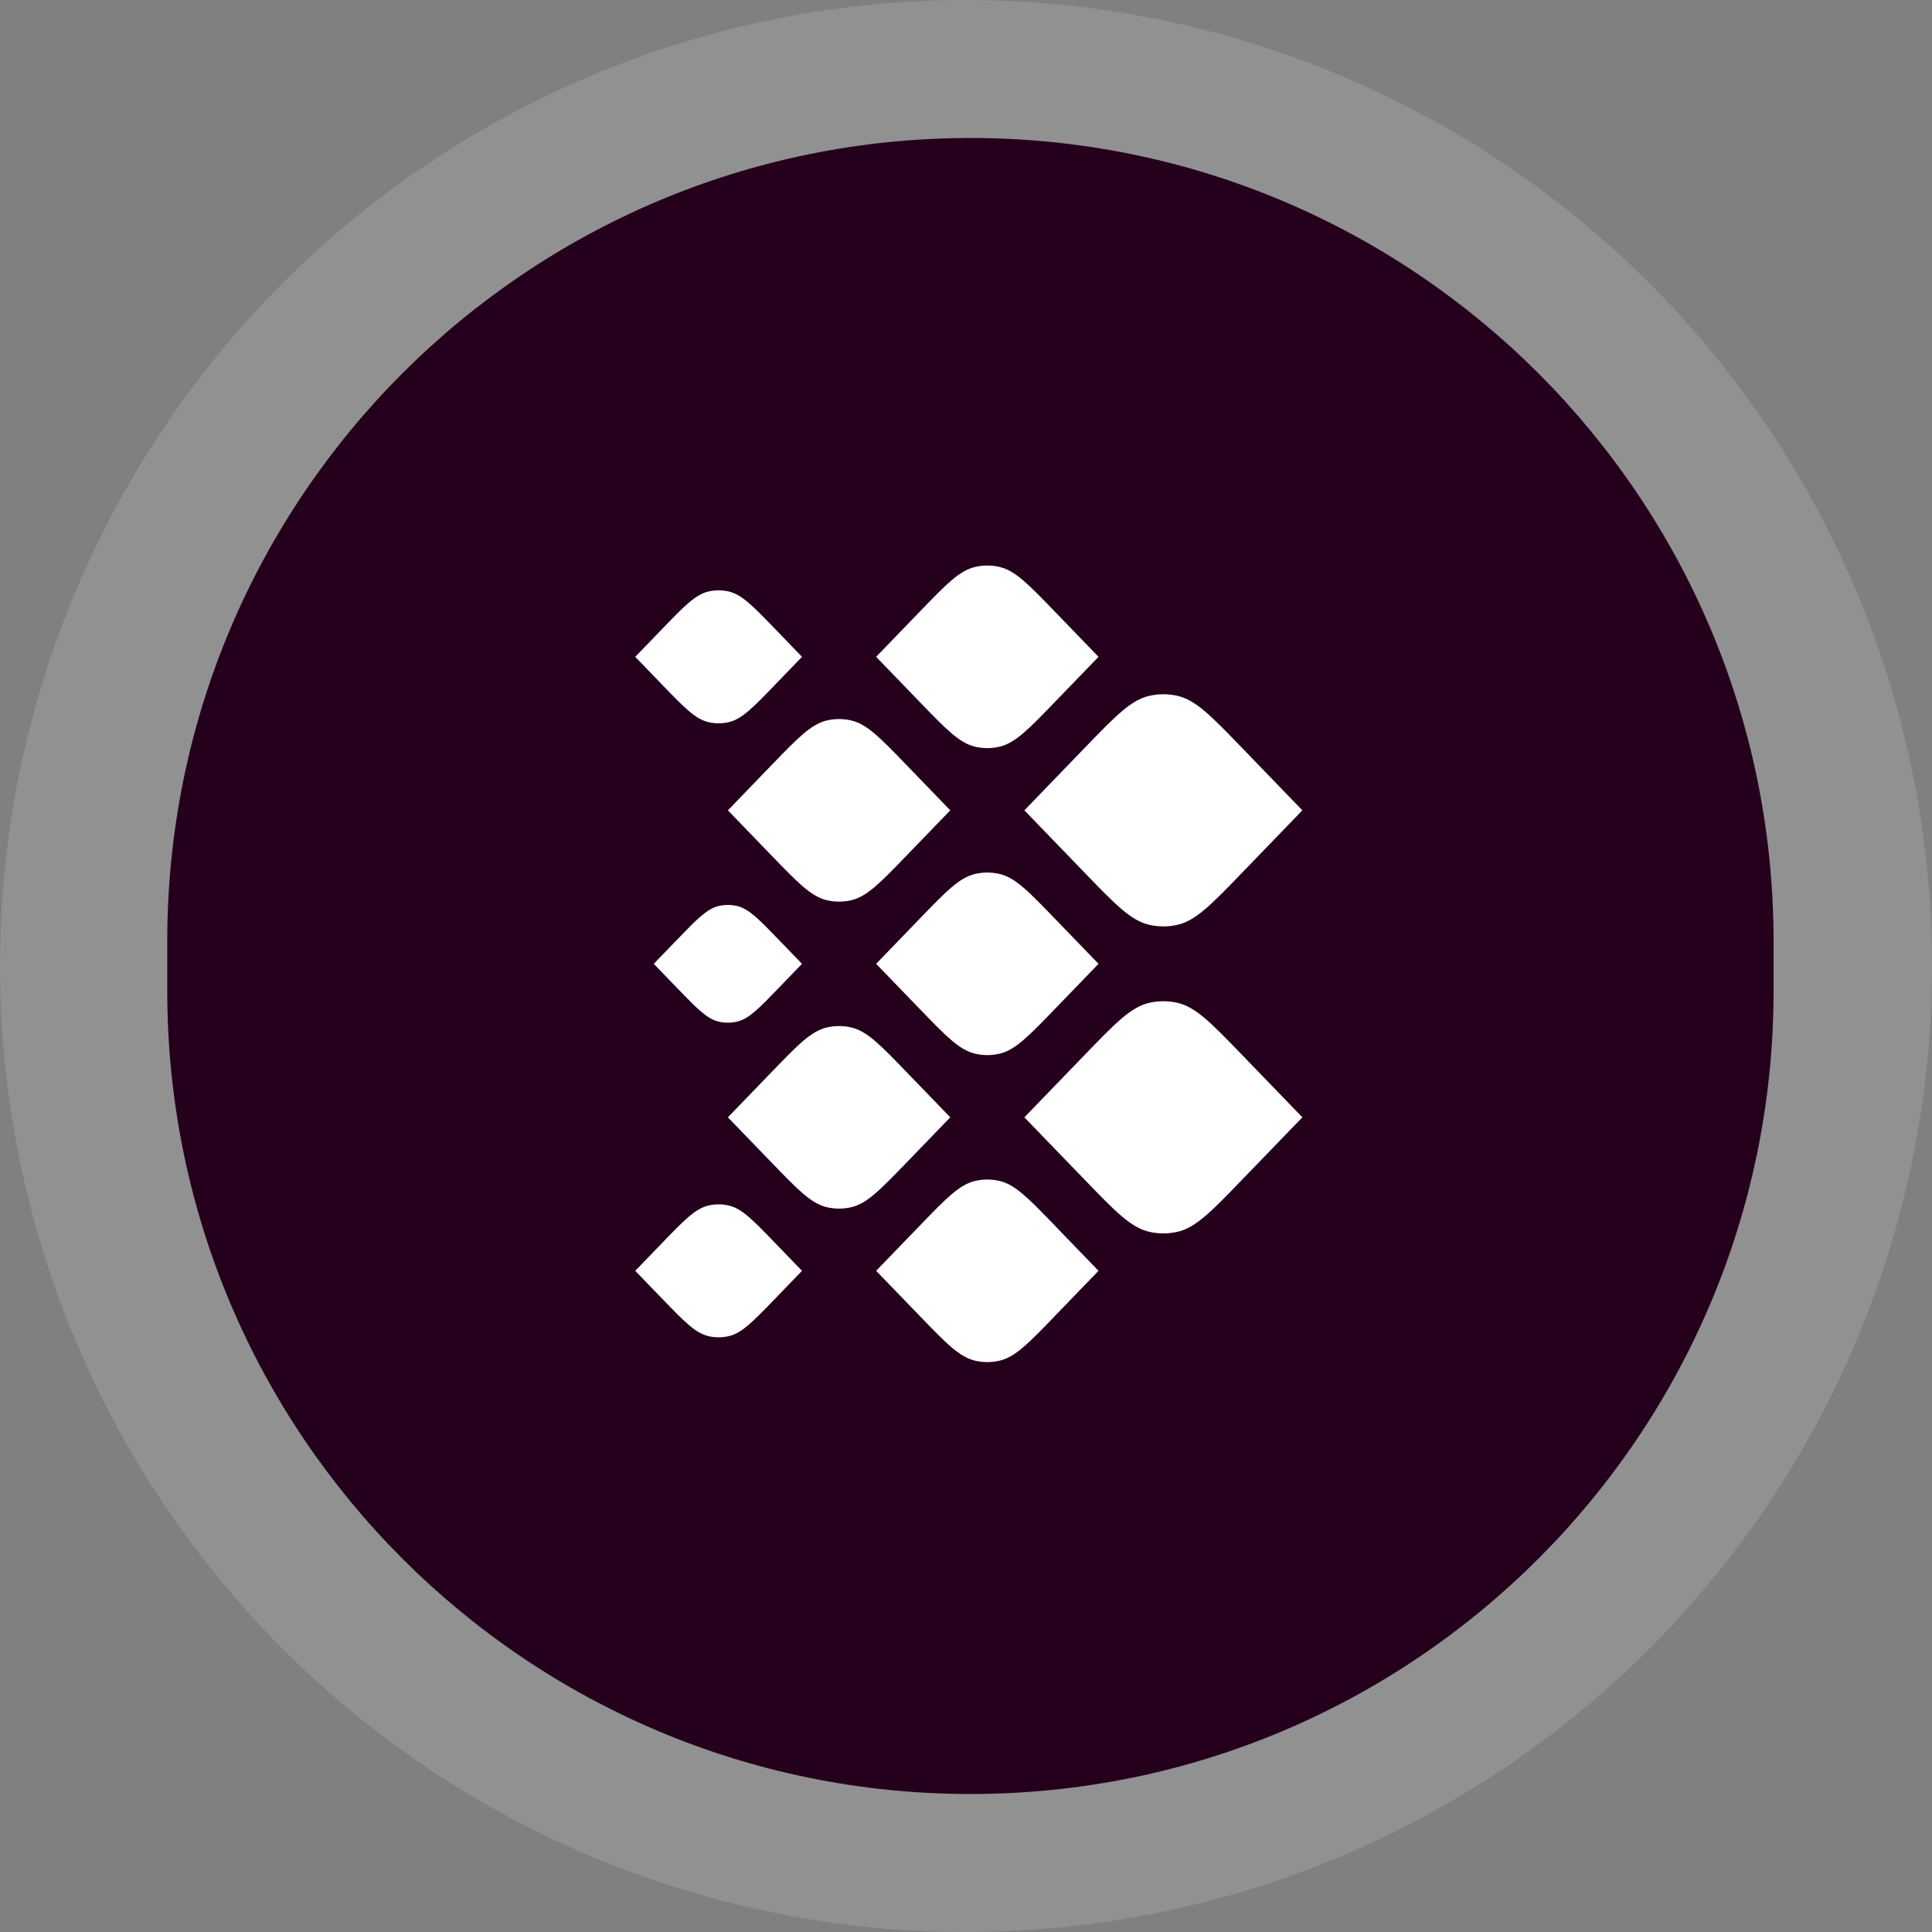 <svg width="70" height="70" viewBox="0 0 70 70" fill="none" xmlns="http://www.w3.org/2000/svg">
<rect x="0" y="0" width="70" height="70" fill="#808080" stroke="none"/>
<circle cx="35" cy="35" r="35" fill="#D9D9D9" fill-opacity="0.2"/>
<path d="M6.06 34.1C6.06 18.029 19.089 5 35.16 5C51.231 5 64.26 18.029 64.26 34.1V35.9C64.26 51.971 51.231 65 35.16 65C19.089 65 6.06 51.971 6.06 35.9V34.1Z" fill="#24001C"/>
<path d="M33.323 22.163L33.323 22.163L31.744 23.798L33.323 25.433L33.323 25.433C34.282 26.426 34.762 26.923 35.333 27.055C35.623 27.122 35.923 27.122 36.212 27.055C36.783 26.923 37.263 26.426 38.222 25.433L38.222 25.433L39.801 23.798L38.222 22.163L38.222 22.163C37.263 21.17 36.783 20.673 36.212 20.541C35.923 20.474 35.623 20.474 35.333 20.541C34.762 20.673 34.282 21.17 33.323 22.163Z" fill="white"/>
<path d="M26.403 26.165C26.879 26.055 27.279 25.641 28.079 24.813L29.058 23.798L28.079 22.784C27.279 21.956 26.879 21.542 26.403 21.431C26.162 21.376 25.912 21.376 25.671 21.431C25.195 21.542 24.795 21.956 23.996 22.784L23.016 23.798L23.996 24.813C24.795 25.641 25.195 26.055 25.671 26.165C25.912 26.221 26.162 26.221 26.403 26.165Z" fill="white"/>
<path d="M24.536 34.043L24.535 34.043L23.687 34.921L24.535 35.8L24.536 35.8C25.255 36.545 25.615 36.917 26.043 37.016C26.26 37.067 26.485 37.067 26.702 37.016C27.131 36.917 27.49 36.545 28.209 35.8L28.21 35.8L29.058 34.921L28.21 34.043L28.21 34.043C27.491 33.298 27.131 32.925 26.702 32.826C26.485 32.776 26.26 32.776 26.043 32.826C25.615 32.925 25.255 33.298 24.536 34.043Z" fill="white"/>
<path d="M28.079 47.059C27.279 47.887 26.879 48.301 26.403 48.411C26.162 48.467 25.912 48.467 25.671 48.411C25.195 48.301 24.795 47.887 23.996 47.059L23.996 47.059L23.016 46.044L23.996 45.03L23.996 45.029C24.795 44.202 25.195 43.788 25.671 43.678C25.912 43.622 26.162 43.622 26.403 43.678C26.879 43.788 27.279 44.202 28.078 45.029L28.079 45.03L29.058 46.044L28.079 47.059L28.079 47.059Z" fill="white"/>
<path d="M29.962 32.617C29.391 32.484 28.911 31.988 27.951 30.994L26.373 29.36L27.951 27.725C28.911 26.732 29.391 26.235 29.962 26.103C30.251 26.036 30.551 26.036 30.841 26.103C31.412 26.235 31.892 26.732 32.851 27.725L32.851 27.725L34.43 29.36L32.851 30.994C31.892 31.988 31.412 32.484 30.841 32.617C30.551 32.684 30.251 32.684 29.962 32.617Z" fill="white"/>
<path d="M27.952 42.118C28.911 43.111 29.391 43.608 29.962 43.74C30.251 43.807 30.551 43.807 30.841 43.74C31.412 43.608 31.891 43.111 32.85 42.118L32.851 42.117L34.43 40.483L32.851 38.848L32.85 38.847C31.891 37.854 31.412 37.358 30.841 37.226C30.551 37.159 30.251 37.159 29.962 37.226C29.391 37.358 28.911 37.854 27.952 38.847L27.951 38.848L26.373 40.483L27.951 42.117L27.952 42.118Z" fill="white"/>
<path d="M31.744 34.921L33.323 33.286C34.282 32.293 34.762 31.796 35.333 31.664C35.623 31.597 35.923 31.597 36.212 31.664C36.783 31.796 37.263 32.293 38.222 33.287L39.801 34.921L38.222 36.556C37.263 37.549 36.783 38.046 36.212 38.178C35.923 38.245 35.623 38.245 35.333 38.178C34.762 38.046 34.282 37.549 33.323 36.556L31.744 34.921Z" fill="white"/>
<path d="M33.324 44.409L33.323 44.41L31.744 46.044L33.323 47.679L33.324 47.68C34.283 48.673 34.762 49.169 35.333 49.301C35.623 49.368 35.923 49.368 36.212 49.301C36.783 49.169 37.263 48.673 38.222 47.68L38.222 47.679L39.801 46.044L38.222 44.41L38.222 44.409C37.263 43.416 36.783 42.919 36.212 42.787C35.923 42.72 35.623 42.72 35.333 42.787C34.762 42.919 34.283 43.416 33.324 44.409Z" fill="white"/>
<path d="M37.115 40.483L39.293 38.228C40.412 37.069 40.972 36.489 41.638 36.335C41.976 36.257 42.326 36.257 42.664 36.335C43.33 36.489 43.89 37.069 45.009 38.228L47.187 40.483L45.009 42.737L45.009 42.737C43.89 43.897 43.33 44.476 42.664 44.63C42.326 44.708 41.976 44.708 41.638 44.63C40.972 44.476 40.412 43.897 39.293 42.737L37.115 40.483Z" fill="white"/>
<path d="M41.638 25.212C40.972 25.366 40.412 25.946 39.293 27.105L37.115 29.36L39.293 31.614C40.412 32.773 40.972 33.353 41.638 33.507C41.976 33.585 42.326 33.585 42.664 33.507C43.33 33.353 43.89 32.773 45.009 31.614L47.187 29.36L45.009 27.105C43.89 25.946 43.33 25.366 42.664 25.212C42.326 25.134 41.976 25.134 41.638 25.212Z" fill="white"/>
</svg>
